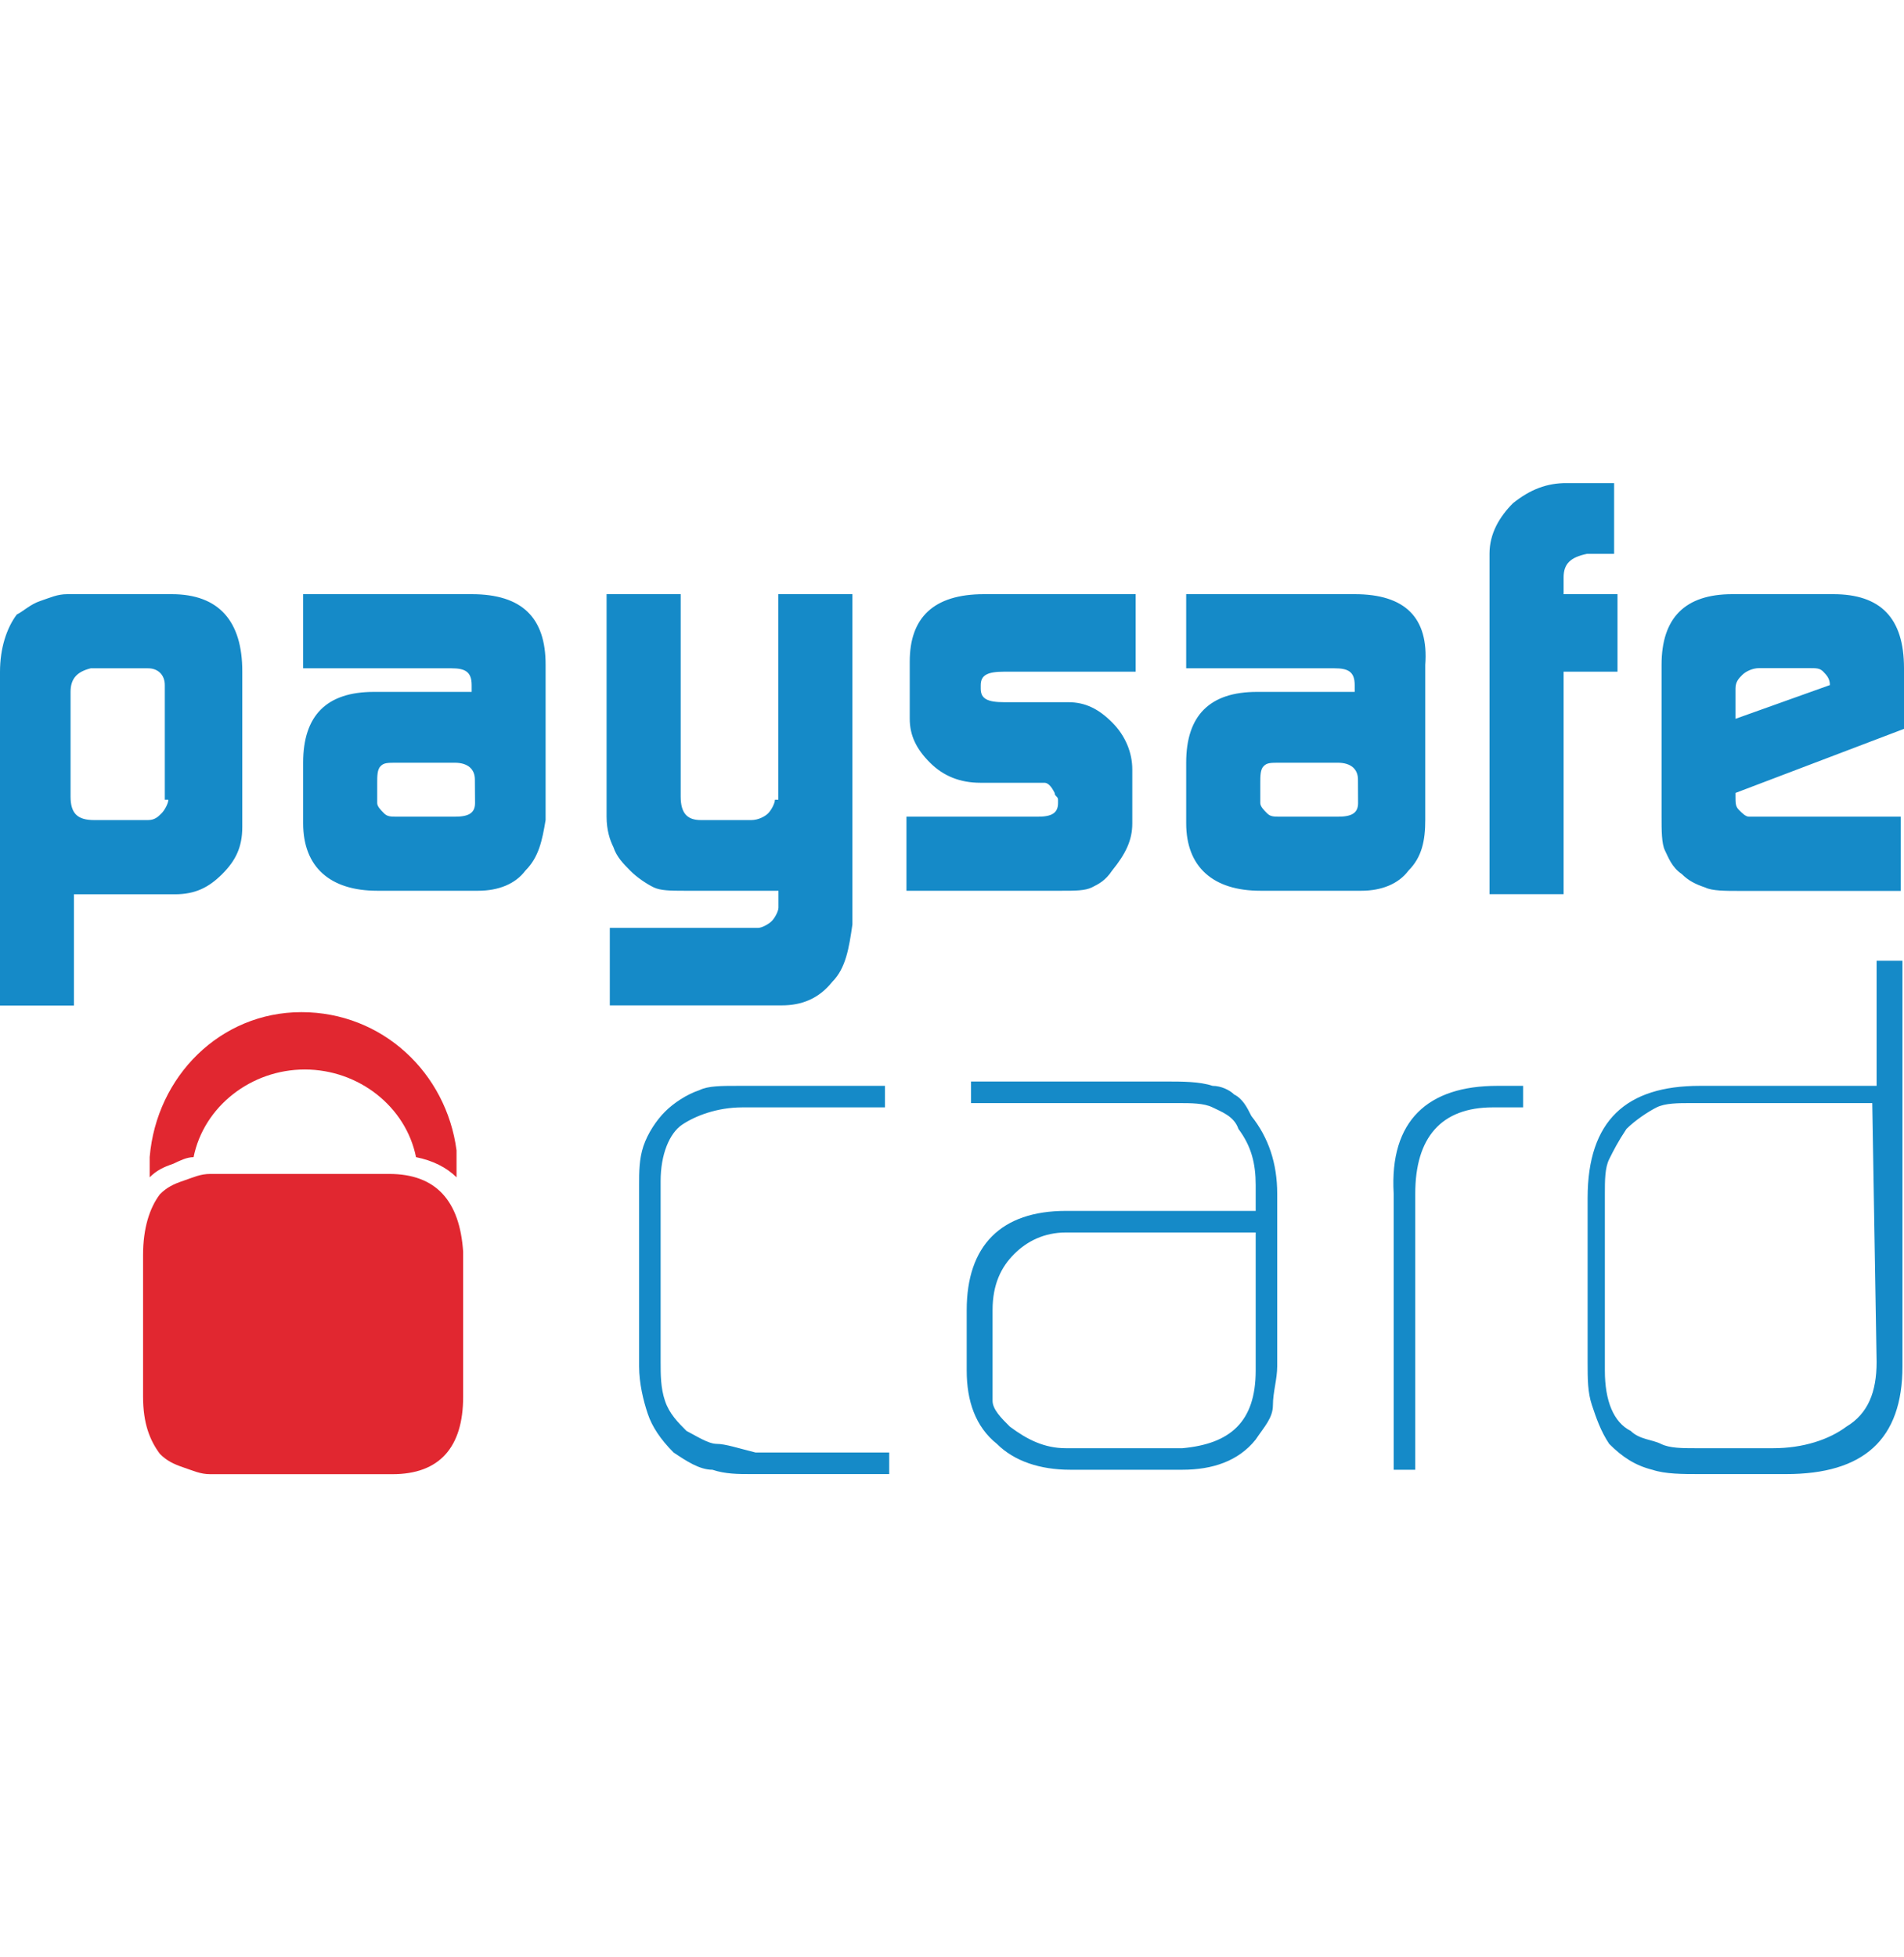 <?xml version="1.0" encoding="UTF-8"?>
<svg xmlns="http://www.w3.org/2000/svg" width="36" height="37" viewBox="0 0 36 37" fill="none">
  <path d="M3.247 11.232H1.273C1.081 11.232 0.955 11.296 0.763 11.36C0.571 11.424 0.446 11.553 0.317 11.617C0.125 11.873 0 12.255 0 12.7V19.008H1.398V16.905H3.308C3.69 16.905 3.946 16.777 4.2 16.524C4.456 16.268 4.581 16.014 4.581 15.633V12.697C4.584 11.742 4.138 11.232 3.247 11.232ZM3.183 15.117C3.183 15.181 3.119 15.309 3.055 15.374C2.991 15.438 2.927 15.502 2.799 15.502H1.779C1.462 15.502 1.334 15.374 1.334 15.056V13.079C1.334 12.822 1.462 12.697 1.715 12.633H2.799C2.991 12.633 3.116 12.761 3.116 12.95V15.117H3.183ZM8.918 11.232H5.732V12.633H8.536C8.792 12.633 8.918 12.697 8.918 12.95V13.079H7.068C6.177 13.079 5.732 13.524 5.732 14.415V15.563C5.732 16.39 6.241 16.838 7.132 16.838H9.043C9.424 16.838 9.745 16.71 9.934 16.457C10.19 16.201 10.252 15.883 10.316 15.502V12.569C10.319 11.678 9.873 11.232 8.918 11.232ZM8.982 15.181C8.982 15.374 8.854 15.438 8.6 15.438H7.517C7.389 15.438 7.325 15.438 7.261 15.374C7.197 15.309 7.132 15.245 7.132 15.181V14.8C7.132 14.672 7.132 14.544 7.197 14.482C7.261 14.418 7.325 14.418 7.514 14.418H8.597C8.854 14.418 8.979 14.546 8.979 14.736L8.982 15.181ZM14.652 15.117C14.652 15.181 14.588 15.309 14.524 15.374C14.46 15.438 14.332 15.502 14.207 15.502H13.251C12.995 15.502 12.87 15.374 12.87 15.056V11.232H11.469V15.438C11.469 15.694 11.533 15.883 11.597 16.011C11.661 16.204 11.789 16.329 11.915 16.457C12.04 16.585 12.232 16.713 12.36 16.774C12.488 16.836 12.678 16.838 12.934 16.838H14.719V17.156C14.719 17.22 14.655 17.348 14.591 17.412C14.527 17.476 14.399 17.54 14.335 17.54H11.53V19.005H14.78C15.162 19.005 15.482 18.877 15.736 18.56C15.992 18.303 16.053 17.922 16.117 17.476V11.232H14.716V15.117H14.652ZM17.201 12.505V13.588C17.201 13.906 17.329 14.162 17.582 14.415C17.838 14.672 18.156 14.797 18.537 14.797H19.749C19.813 14.797 19.877 14.861 19.941 14.989C19.941 15.053 20.005 15.053 20.005 15.117V15.181C20.005 15.374 19.877 15.438 19.624 15.438H17.139V16.838H20.072C20.328 16.838 20.518 16.838 20.646 16.774C20.774 16.71 20.902 16.646 21.027 16.457C21.284 16.14 21.409 15.883 21.409 15.566V14.546C21.409 14.229 21.281 13.909 21.027 13.655C20.771 13.399 20.518 13.274 20.2 13.274H18.989C18.671 13.274 18.543 13.21 18.543 13.018V12.953C18.543 12.761 18.671 12.697 18.989 12.697H21.473V11.232H18.604C17.649 11.232 17.201 11.678 17.201 12.505ZM25.614 11.232H22.428V12.633H25.233C25.489 12.633 25.614 12.697 25.614 12.95V13.079H23.765C22.874 13.079 22.428 13.524 22.428 14.415V15.563C22.428 16.39 22.938 16.838 23.829 16.838H25.74C26.121 16.838 26.442 16.71 26.631 16.457C26.887 16.201 26.948 15.883 26.948 15.502V12.569C27.015 11.678 26.57 11.232 25.614 11.232V11.232ZM25.678 15.181C25.678 15.374 25.55 15.438 25.297 15.438H24.214C24.085 15.438 24.021 15.438 23.957 15.374C23.893 15.309 23.829 15.245 23.829 15.181V14.8C23.829 14.672 23.829 14.544 23.893 14.482C23.957 14.418 24.021 14.418 24.211 14.418H25.294C25.55 14.418 25.676 14.546 25.676 14.736L25.678 15.181ZM28.608 9.511C28.352 9.767 28.163 10.085 28.163 10.466V16.903H29.564V12.697H30.583V11.232H29.564V10.915C29.564 10.659 29.692 10.533 30.009 10.469H30.519V9.132H29.628C29.246 9.129 28.929 9.255 28.608 9.511V9.511ZM34.663 11.232H32.753C31.861 11.232 31.416 11.678 31.416 12.569V15.438C31.416 15.694 31.416 15.947 31.48 16.076C31.544 16.204 31.608 16.393 31.797 16.521C31.926 16.649 32.054 16.713 32.243 16.777C32.371 16.841 32.624 16.841 32.881 16.841H35.939V15.438H33.07C33.006 15.438 32.942 15.374 32.878 15.309C32.814 15.245 32.814 15.181 32.814 15.053V14.989L36 13.778V12.63C36 11.678 35.554 11.232 34.663 11.232V11.232ZM34.599 12.95L32.814 13.588V13.015C32.814 12.886 32.878 12.822 32.942 12.758C33.006 12.694 33.134 12.63 33.259 12.63H34.215C34.343 12.63 34.407 12.63 34.471 12.694C34.535 12.761 34.599 12.825 34.599 12.95V12.95ZM13.551 27.294C13.388 27.294 13.144 27.131 12.98 27.049C12.817 26.886 12.654 26.723 12.573 26.479C12.491 26.234 12.491 25.989 12.491 25.745V22.32C12.491 21.83 12.654 21.423 12.899 21.259C13.144 21.096 13.551 20.933 14.041 20.933H16.732V20.526H13.959C13.633 20.526 13.388 20.526 13.225 20.607C12.98 20.689 12.736 20.852 12.573 21.015C12.41 21.178 12.247 21.423 12.165 21.667C12.084 21.912 12.084 22.157 12.084 22.401V25.826C12.084 26.152 12.165 26.479 12.247 26.723C12.328 26.968 12.491 27.212 12.736 27.457C12.98 27.62 13.225 27.783 13.47 27.783C13.714 27.865 13.959 27.865 14.204 27.865H16.813V27.457H14.285C13.959 27.376 13.714 27.294 13.551 27.294V27.294ZM23.334 20.689C23.253 20.607 23.089 20.526 22.926 20.526C22.682 20.444 22.355 20.444 22.029 20.444H18.36V20.852H22.274C22.519 20.852 22.763 20.852 22.926 20.933C23.089 21.015 23.334 21.096 23.416 21.341C23.66 21.667 23.742 21.994 23.742 22.401V22.89H20.154C18.93 22.89 18.278 23.543 18.278 24.766V25.908C18.278 26.479 18.441 26.968 18.849 27.294C19.175 27.62 19.664 27.783 20.235 27.783H22.355C22.926 27.783 23.416 27.62 23.742 27.212C23.905 26.968 24.068 26.805 24.068 26.56C24.068 26.316 24.149 26.071 24.149 25.826V22.564C24.149 21.994 23.986 21.504 23.66 21.096C23.579 20.933 23.497 20.77 23.334 20.689V20.689ZM23.742 25.908C23.742 26.886 23.253 27.294 22.355 27.376H20.154C19.746 27.376 19.42 27.212 19.094 26.968C18.93 26.805 18.767 26.642 18.767 26.479C18.767 26.315 18.767 26.071 18.767 25.908V24.766C18.767 24.277 18.93 23.951 19.175 23.706C19.42 23.461 19.746 23.298 20.154 23.298H23.742V25.908ZM26.351 22.564V27.783H26.759V22.564C26.759 21.504 27.248 20.933 28.227 20.933H28.798V20.526H28.308C27.004 20.526 26.27 21.178 26.351 22.564ZM35.482 18.161V20.526H32.138C30.752 20.526 30.018 21.178 30.018 22.646V25.745C30.018 26.071 30.018 26.316 30.099 26.56C30.181 26.805 30.263 27.049 30.426 27.294C30.67 27.539 30.915 27.702 31.241 27.783C31.486 27.865 31.812 27.865 32.138 27.865H33.769C35.237 27.865 35.971 27.212 35.971 25.826V18.161H35.482ZM35.482 25.745C35.482 26.316 35.319 26.723 34.911 26.968C34.585 27.212 34.095 27.376 33.525 27.376H32.057C31.812 27.376 31.567 27.376 31.404 27.294C31.241 27.212 30.997 27.212 30.833 27.049C30.507 26.886 30.344 26.479 30.344 25.908V22.564C30.344 22.32 30.344 22.075 30.426 21.912C30.507 21.749 30.589 21.586 30.752 21.341C30.915 21.178 31.16 21.015 31.323 20.933C31.486 20.852 31.73 20.852 31.975 20.852H35.4L35.482 25.745Z" fill="#158AC8"></path>
  <path d="M3.66 21.874C3.853 20.919 4.744 20.217 5.763 20.217C6.782 20.217 7.674 20.919 7.866 21.874C8.183 21.938 8.44 22.066 8.632 22.255C8.632 22.063 8.632 21.874 8.632 21.746C8.44 20.281 7.231 19.133 5.699 19.133C4.167 19.133 2.958 20.345 2.83 21.874C2.83 22.002 2.83 22.13 2.83 22.255C2.958 22.127 3.087 22.063 3.276 21.999C3.404 21.938 3.532 21.874 3.66 21.874V21.874ZM7.356 22.191H3.978C3.786 22.191 3.66 22.255 3.468 22.32C3.276 22.384 3.151 22.448 3.023 22.576C2.83 22.832 2.705 23.214 2.705 23.723V26.4C2.705 26.909 2.833 27.227 3.023 27.483C3.151 27.611 3.279 27.675 3.468 27.739C3.66 27.803 3.786 27.867 3.978 27.867H7.42C8.311 27.867 8.757 27.358 8.757 26.403V23.662C8.693 22.701 8.247 22.191 7.356 22.191V22.191Z" fill="#E12730"></path>
</svg>
